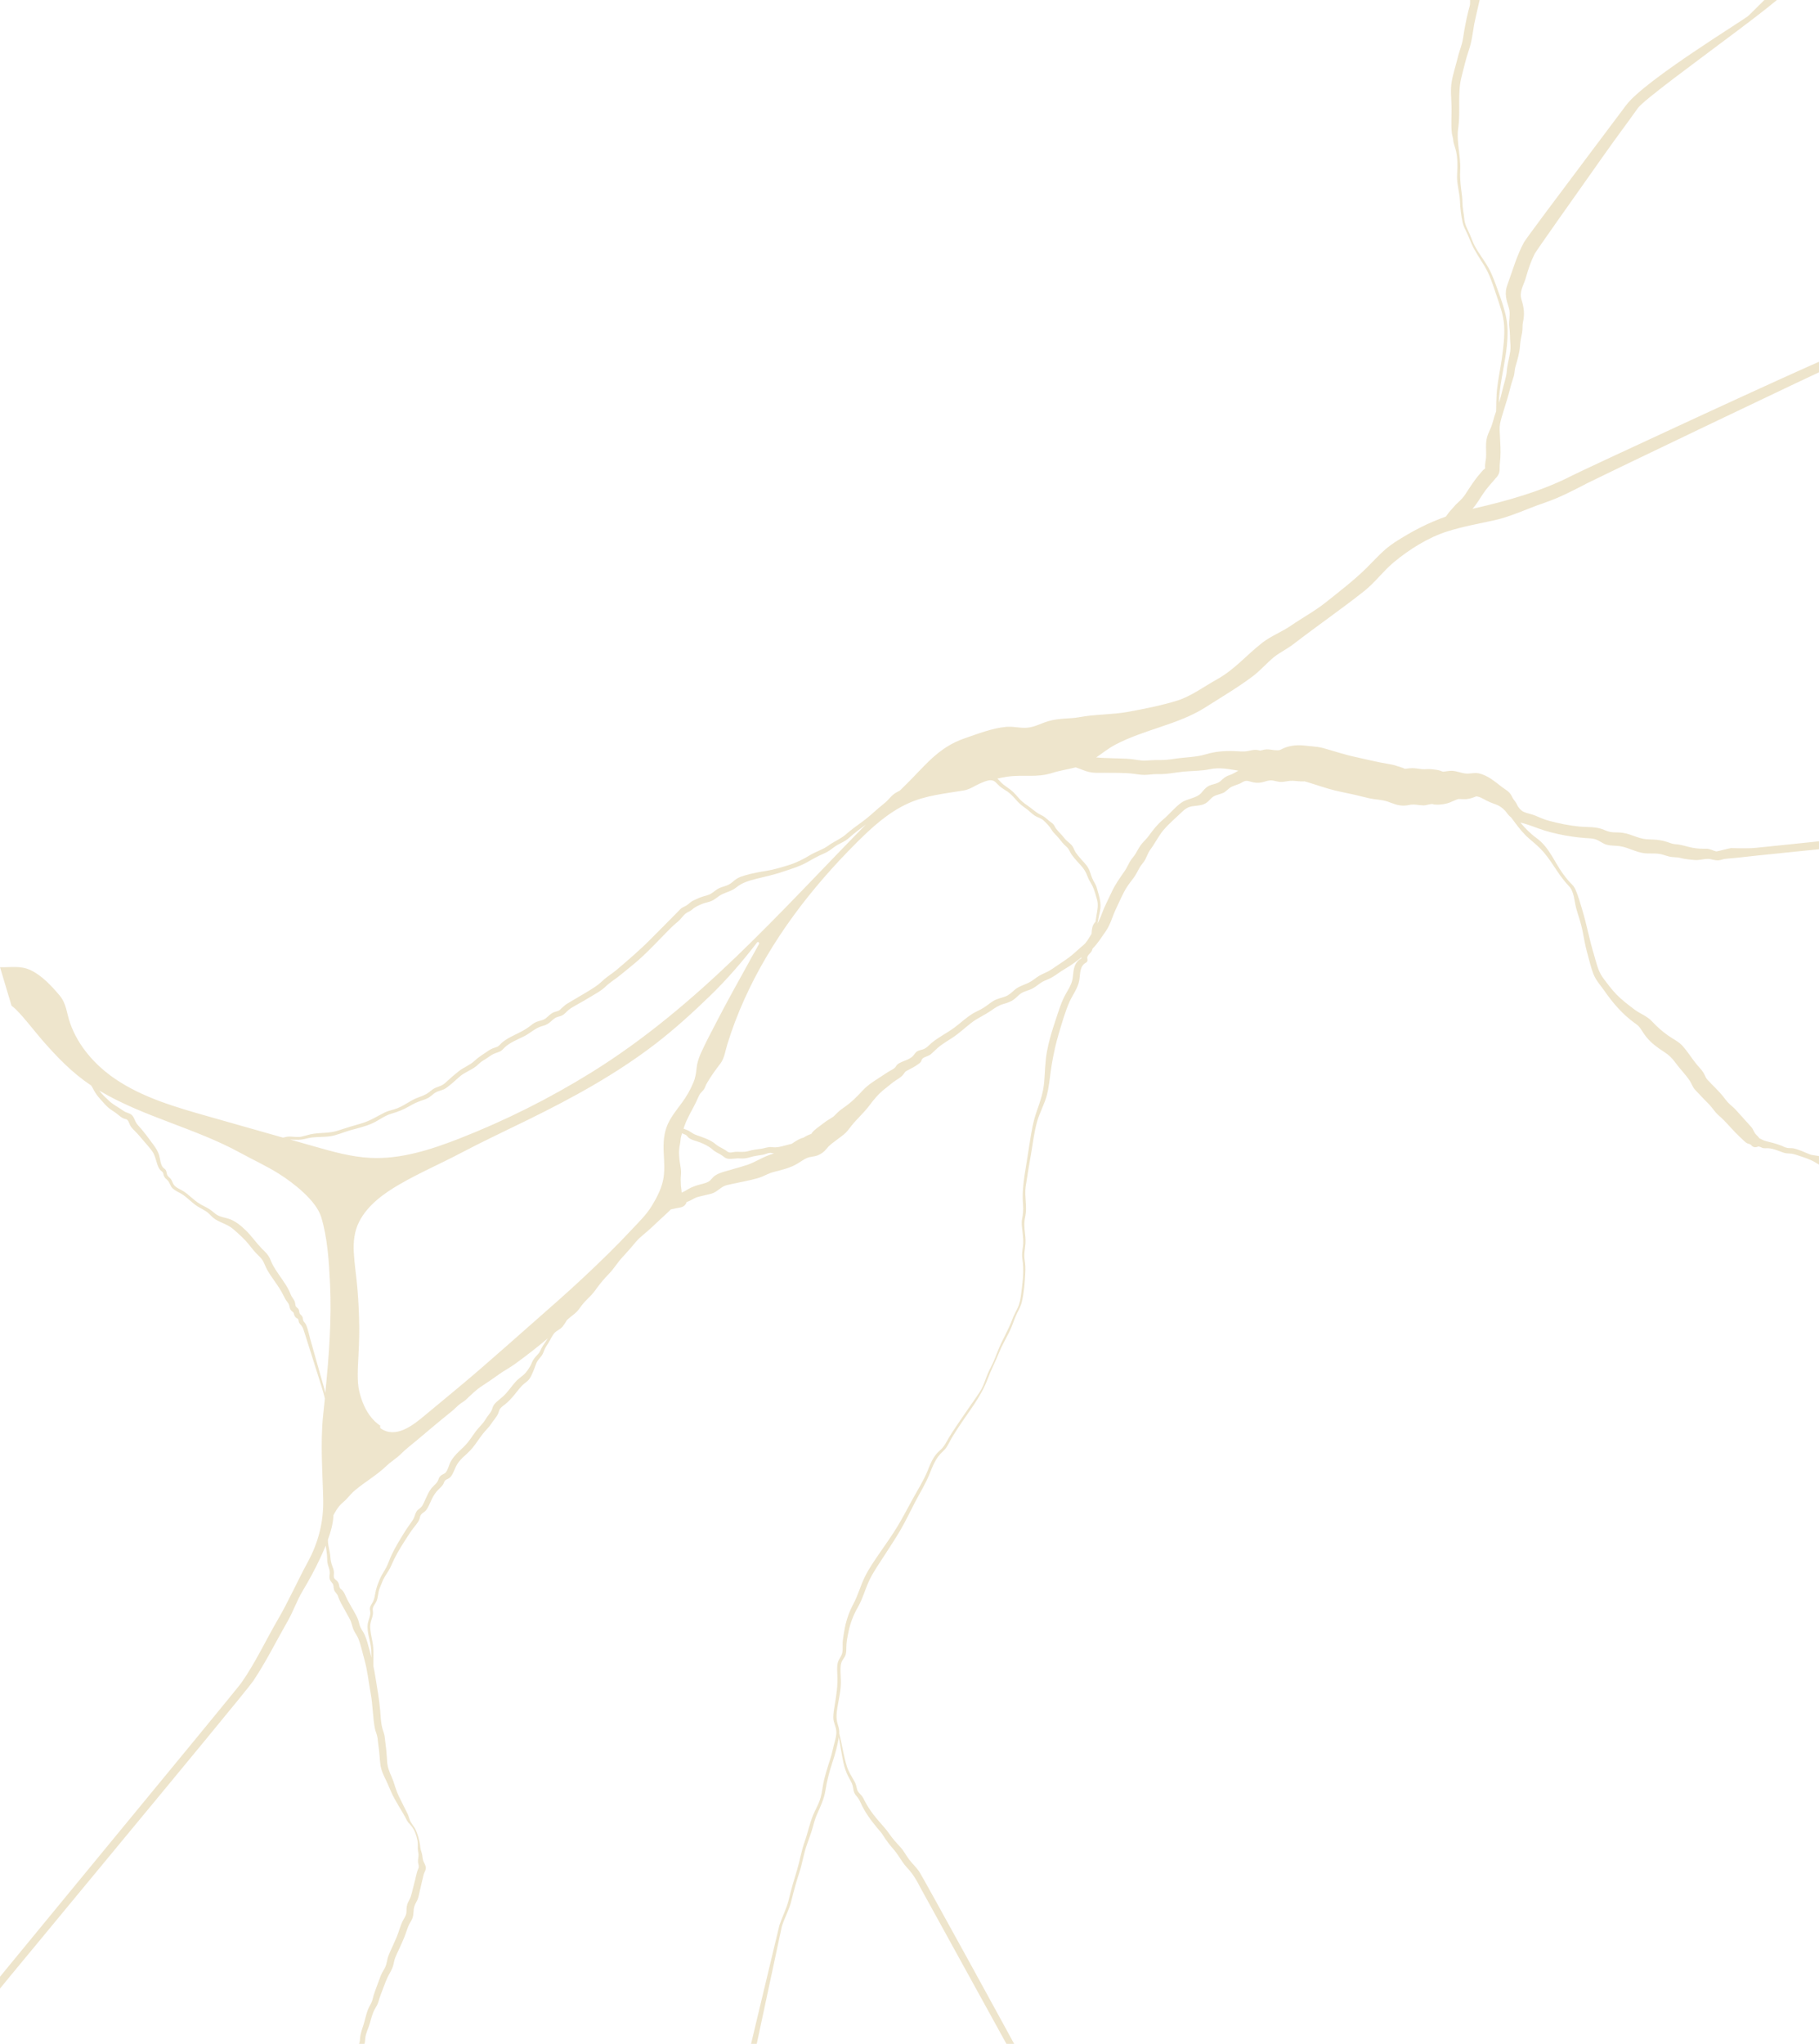 <svg xmlns="http://www.w3.org/2000/svg" xmlns:xlink="http://www.w3.org/1999/xlink" id="svg_tausta" version="1.1" viewBox="0 0 942 1058"><defs><style> .bg0 { fill: none; } .bg1 { clip-path: url(#clippath-1); } .bg2 { clip-path: url(#clippath-2); } .bg3 { opacity: .25; } .bg4 { fill: #bc9634; } .bg5 { clip-path: url(#clippath); } </style><clipPath id="clippath"><rect class="bg0" y="-.09" width="942.14" height="1062.45"></rect></clipPath><clipPath id="clippath-1"><rect class="bg0" y="-.09" width="942.14" height="1062.45"></rect></clipPath><clipPath id="clippath-2"><rect class="bg0" x="-87.24" y="-10.32" width="1103.65" height="1080.71"></rect></clipPath></defs><g class="bg5"><g class="bg1"><g class="bg3"><g class="bg2"><path class="bg4" d="M572.26,400.03c4.76.1,9.67-.11,14.4.46,1.99.24,3.97.63,5.98.62,2.38,0,4.67-.49,7.06-.4,4.56.16,8.85-.88,13.36-1.29,4.62-.42,9.07-.31,13.65-1.27,4.29-.9,8.62-.23,12.89.48.57.09,1.14.2,1.71.31-1.58.83-2.86,1.76-4.63,2.32-2.14.68-3.1,1.69-4.69,3.12-1.69,1.52-4.39,1.46-6.36,2.63-1.53.92-2.51,2.31-3.68,3.6-2.41,2.64-7.23,2.77-10.2,4.9-3.46,2.48-6.16,6.01-9.42,8.73-3.01,2.52-5.13,5.24-7.4,8.4-1.18,1.65-2.72,2.93-3.95,4.53-1.11,1.44-1.89,3.04-2.81,4.6-.91,1.53-2.19,2.77-3.08,4.32-.92,1.62-1.61,3.3-2.7,4.85-2.56,3.66-4.94,6.97-6.81,11.06-1.73,3.8-3.73,7.45-5.13,11.39-.6,1.69-1.33,3.21-2.11,4.7.05-.39.15-.77.22-1.16.02-.06.04-.1.03-.16.33-1.81.75-3.59,1.07-5.17.88-4.35-.55-7.8-1.65-11.98-.51-1.94-1.72-3.29-2.45-5.13-.71-1.79-1.09-3.66-2.08-5.33-1.13-1.91-2.9-3.46-4.28-5.19-.72-.89-1.53-1.77-2.15-2.72-.65-.99-.96-2.16-1.62-3.15-1.08-1.61-2.93-2.52-4.11-4.09-1.34-1.78-2.97-3.21-4.32-4.93-.58-.74-.86-1.63-1.47-2.36-.59-.7-1.44-1.16-2.14-1.73-1.4-1.13-2.39-2.25-4.05-3.01-2.41-1.11-3.73-2.4-5.79-3.94-1.95-1.45-3.9-2.63-5.55-4.45-1.52-1.68-2.89-3.41-4.7-4.81-1.61-1.24-3.36-2.24-4.8-3.69-.65-.66-1.28-1.4-1.97-2.08,1.91-.42,3.74-.76,5.34-.99,8.14-1.15,14.93.69,23.16-1.95,3.89-1.25,8.11-1.81,12.04-2.86.76.27,1.53.54,2.27.82,2.02.79,3.95,1.57,6.12,1.85,2.25.29,4.51.09,6.78.14M565.26,483.4c-.13.21-.25.41-.38.62-1.2,1.94-2.18,3.85-3.98,5.33-1.58,1.31-3.08,2.69-4.61,4.05-3.49,3.13-7.44,5.39-11.26,8.07-1.73,1.21-3.54,2.02-5.46,2.89-1.96.89-3.46,2.22-5.23,3.4-2.89,1.94-6.33,2.35-8.99,4.7-1.54,1.36-2.85,2.69-4.85,3.41-2.14.77-4.29,1.12-6.24,2.36-1.72,1.09-3.28,2.42-5.01,3.5-1.77,1.11-3.72,1.87-5.51,2.95-3.52,2.14-6.46,5.04-9.77,7.45-3.73,2.71-7.9,4.73-11.47,7.68-1.43,1.19-2.64,2.76-4.45,3.35-1.75.57-3.16.6-4.29,2.24-1.03,1.5-1.94,2.2-3.64,3.02-1.75.84-3.97,1.33-5.44,2.66-.45.4-.63.91-1,1.34-.67.78-1.62,1.25-2.54,1.76-1.75.96-3.33,2.1-5,3.18-3.26,2.1-6.64,4.16-9.29,7.02-3.1,3.35-6.01,6.3-9.81,8.9-1.7,1.16-3.19,2.43-4.6,3.92-1.42,1.5-3.27,2.2-4.91,3.42-1.5,1.11-3,2.24-4.49,3.37-.89.68-1.68,1.37-2.4,2.24-.11.14-.28.41-.46.69-.68.25-1.35.51-2.03.82-.73.34-1.39.74-2.03,1.16-.45.11-.88.22-1.25.37-1.76.71-3.27,1.72-4.81,2.79-1.22.34-2.47.61-3.64.93-2.34.65-4.25,1.14-6.64.81-2.01-.27-3.65.59-5.6.85-2.3.31-4.27.51-6.51,1.17-2.23.66-4.04.4-6.29.39-1.05,0-2.05.35-3.08.37-1.24.03-1.66-.55-2.57-1.17-1.67-1.13-3.4-1.67-4.97-3.01-2.96-2.54-6.82-3.64-10.42-4.95-1.94-.71-3.1-2.08-5-2.68-.45-.14-.91-.34-1.36-.54.18-.53.36-1.06.55-1.57,1.45-4.08,3.66-7.61,5.59-11.46.68-1.36,1.25-2.78,1.92-4.15.64-1.31,1.52-1.9,2.38-2.98.68-.87.95-2.13,1.5-3.09,2.13-3.72,4.48-6.96,7.06-10.32,2.16-2.82,2.62-6.64,3.65-10,2.45-7.97,5.43-15.79,8.86-23.4,13.76-30.53,34.54-57.58,58.24-81.2,7.89-7.86,16.3-15.51,26.46-20.15,9.25-4.22,18.91-5.06,28.79-6.72,3.21-.54,5.27-2.14,8.13-3.45,1.58-.73,4.15-1.88,5.91-1.86,2.25.03,3.03,1.67,4.72,3.14,1.19,1.03,2.56,1.77,3.86,2.65,2.11,1.43,3.58,3.26,5.28,5.13,1.27,1.4,2.68,2.5,4.23,3.57,1.7,1.18,3.09,2.78,4.81,3.89,1.5.96,3.23,1.22,4.56,2.49,1.64,1.58,3.05,2.98,4.2,4.93.94,1.6,2.42,2.68,3.56,4.12,1.34,1.7,2.41,3.11,4.04,4.51,1.45,1.24,1.82,2.97,2.95,4.45,1.4,1.82,2.95,3.55,4.51,5.23,1.69,1.82,2.67,3.53,3.52,5.86.66,1.79,1.68,3.16,2.51,4.84,1.01,2.03,1.65,4.64,2.3,6.82.91,3.04.17,5.77-.32,8.81-.15.9-.3,1.87-.43,2.85-1.65,1.51-1.93,3.89-2.07,6.26M398.56,597.82c-4.05,1.38-7.46,3.79-11.52,5.14-4.04,1.33-8.14,2.39-12.21,3.6-1.6.48-3.23,1.08-4.6,2.02-1.29.88-1.99,2.32-3.28,3.06-1.72.99-4.16,1.35-6.05,1.96-2.14.69-3.93,1.48-5.8,2.71-.66.43-1.4.7-2.09,1.02-.03-1.3-.35-2.66-.41-3.95-.08-1.88-.16-3.5.05-5.39.16-1.4-.02-2.87-.27-4.26-.64-3.62-1.12-7.78-.27-11.37.31-1.3.27-2.66.58-3.98.14-.59.33-1.17.51-1.76.17.08.35.16.52.25.44.24,1.25.45,1.6.71.53.38.87,1.04,1.42,1.45,1.72,1.26,4.06,1.61,6,2.41,2.14.88,4.4,1.94,6.11,3.48,1.35,1.22,2.56,1.77,4.15,2.62,1.47.79,2.36,2.06,4.09,2.28,1.98.25,4.05-.34,6.07-.17,1.98.17,3.58-.07,5.47-.67,2.26-.72,4.45-.84,6.75-1.31,1.08-.22,2.14-.81,3.23-.89.74-.05,1.48.19,2.21.3-.76.23-1.53.46-2.28.71M343.69,596.31c.23,5.04.74,10.13-.41,15.1-1.09,4.69-3.45,9.11-5.98,13.18-2.76,4.45-6.6,8.09-10.14,11.9-7.94,8.53-16.29,16.62-24.81,24.6-8.5,7.97-17.28,15.65-26.04,23.34-9.33,8.2-18.61,16.45-28,24.57-9.37,8.1-18.99,15.87-28.49,23.82-5.88,4.92-14.77,11.97-22.54,6.66-.55-.37-.55-1.01-.28-1.45-.61-.41-1.22-.83-1.78-1.31-3.85-3.22-6.34-7.65-7.95-12.31-.94-2.71-1.65-5.51-1.86-8.38-.23-3.15-.17-6.31-.02-9.46.32-6.56.73-13.06.65-19.64-.07-6.63-.39-13.26-.94-19.87-.52-6.3-1.55-12.57-1.89-18.88-.29-5.4.3-10.93,2.8-15.8,4.36-8.51,12.57-14.47,20.7-19.2,10.25-5.96,21.21-10.69,31.71-16.21,11.52-6.06,23.34-11.61,35.03-17.34,23.09-11.32,45.67-23.66,66.07-39.35,9.89-7.61,19.11-16.01,28.06-24.66,8.88-8.59,16.98-17.98,24.48-27.76.45-.59,1.37.12,1.03.74-1.5,2.71-3,5.41-4.49,8.12-5.99,10.82-12.04,21.62-17.71,32.61-2.72,5.28-5.58,10.58-8,16-1.15,2.58-1.94,5.18-2.2,7.99-.22,2.37-.65,4.73-1.57,6.95-1.62,3.94-3.65,7.41-6.18,10.84-2.57,3.48-5.34,6.85-7.12,10.81-2.05,4.59-2.35,9.45-2.13,14.4M282.06,695.27c-.59.83-1.15,1.68-1.61,2.58-.52,1.01-.86,2.04-1.63,2.89-1.36,1.5-2.52,2.57-3.31,4.48-.8,1.94-1.89,3.73-3.26,5.33-1.48,1.72-3.54,2.85-5.07,4.53-1.74,1.92-3.25,4.05-4.95,6.01-1.49,1.73-3.22,2.97-4.92,4.47-.76.67-1.48,1.46-1.93,2.38-.41.86-.55,1.83-1.04,2.65-.61,1.03-1.44,1.95-2.12,2.93-.59.83-1.06,1.74-1.68,2.54-1.33,1.74-2.96,3.24-4.26,5.02-1.34,1.83-2.57,3.73-3.97,5.5-1.4,1.77-3.07,3.22-4.68,4.78-1.58,1.52-3.06,3.18-4.15,5.09-1,1.75-1.35,4.17-2.63,5.73-.54.65-1.53.92-2.21,1.41-.79.57-1.31,1.24-1.57,2.19-.55,1.97-2.7,3.31-3.9,4.95-1.27,1.74-2.12,3.7-2.99,5.66-.43.97-.87,1.96-1.4,2.89-.58,1.02-1.38,1.42-2.24,2.17-1.63,1.4-1.56,3.49-2.66,5.2-1.29,2.01-2.77,3.88-4.04,5.92-2.5,4.01-5,8.02-7.03,12.3-1,2.12-1.7,4.39-2.77,6.47-1.04,2.03-2.42,3.87-3.31,5.98-.81,1.92-1.65,4.05-2.11,6.08-.52,2.3-.57,4.38-1.87,6.43-.47.75-.99,1.55-1.16,2.44-.15.79.11,1.55.17,2.34.14,2-1.05,4.02-1.32,5.99-.61,4.42,1.53,8.91,1.79,13.31.08,1.36.11,2.72.12,4.08-.65-2.64-1.36-5.27-2.11-7.87-.4-1.37-.85-2.74-1.45-4.03-.59-1.28-1.5-2.39-2.09-3.66-.6-1.3-.8-2.76-1.29-4.1-.53-1.47-1.35-2.83-2.1-4.21-1.5-2.75-3.28-5.41-4.46-8.29-.45-1.08-.99-2.13-1.89-2.91-.59-.51-.91-.68-1.16-1.46-.21-.66-.23-1.35-.5-1.99-.41-.96-1.06-1.37-1.8-2.03-1-.89-.55-2.19-.56-3.41-.02-1.25-.48-2.39-.91-3.55-.53-1.45-.83-2.77-.92-4.31-.15-2.81-1.15-5.48-1.27-8.29-.01-.29-.01-.59-.02-.89,1.55-4.26,2.73-8.66,2.88-12.76.31-.54.62-1.05.88-1.5.77-1.35,1.67-2.73,2.76-3.85,1.21-1.23,2.55-2.19,3.68-3.52,1.18-1.39,2.36-2.69,3.76-3.88,5.23-4.41,11.38-7.87,16.29-12.62,2.39-2.3,5.36-4.01,7.73-6.4,2.41-2.44,5.18-4.47,7.81-6.7,6.14-5.19,12.24-10.33,18.5-15.35,1.22-.98,2.24-2.11,3.41-3.12,1.26-1.08,2.76-1.78,3.97-2.94,2.57-2.45,5.16-5.03,8.14-6.92,2.99-1.91,5.92-4,8.81-6.05,2.7-1.91,5.63-3.44,8.33-5.4,5.79-4.2,11.46-8.58,16.91-13.2-.52.84-1.04,1.69-1.63,2.51M154.8,678.12c-.27-.67-.71-1.02-1.23-1.47-.8-.68-.54-1.66-.84-2.62-.44-1.42-1.62-2.47-2.15-3.87-.7-1.87-1.64-3.59-2.71-5.28-2.14-3.42-4.71-6.57-6.62-10.13-.81-1.51-1.28-3.19-2.22-4.62-1-1.52-2.38-2.73-3.64-4.02-2.82-2.91-5.07-6.26-7.98-9.11-2.69-2.63-5.75-5.2-9.42-6.26-1.6-.46-3.27-.75-4.79-1.43-1.82-.81-2.99-2.28-4.63-3.33-1.55-.99-3.27-1.74-4.85-2.67-1.97-1.17-3.67-2.62-5.39-4.12-1.24-1.07-2.46-2.09-3.9-2.9-1.66-.94-3.76-1.71-4.71-3.47-.41-.76-.65-1.6-1.12-2.33-.49-.76-1.31-1.2-1.8-1.93-.57-.85-.43-1.99-.95-2.87-.4-.66-1.1-.91-1.56-1.5-1.24-1.62-1.31-4.34-1.89-6.23-.61-2.01-1.71-3.69-2.94-5.38-2.4-3.29-4.85-6.64-7.59-9.66-.8-.88-1.39-1.65-1.87-2.74-.44-.98-.82-2.01-1.56-2.82-1.15-1.25-2.82-1.22-4.17-2.13-1.7-1.14-3.37-2.23-5.11-3.31-1.84-1.15-3.3-2.66-4.87-4.15-1.09-1.03-2.03-2.11-2.91-3.25,22.89,13.63,49.55,19.39,72.84,32.12,6.67,3.65,13.89,6.95,20.3,11,7.61,4.81,19.24,13.84,21.84,22.43,3.26,10.77,3.99,22.95,4.54,34.12.92,18.99-.55,37.95-2.44,56.84-.17-.77-.33-1.53-.55-2.3-1.25-4.36-2.48-8.72-3.71-13.08-1.22-4.3-2.44-8.61-3.65-12.91-.58-2.06-.97-4.24-1.74-6.23-.25-.64-.53-1.25-.95-1.79-.24-.3-.54-.56-.72-.91-.28-.56-.21-1.16-.37-1.74-.22-.8-.7-1.19-1.26-1.74-.65-.64-.42-1.38-.75-2.2M150.37,589.87c2.99.15,5.28.32,8.2-.48,4.24-1.14,8.27-.62,12.49-1.24,3.32-.48,6.5-1.94,9.7-2.89,3.98-1.17,8.25-2.05,12.04-3.78,3.41-1.55,6.35-3.99,9.99-5.03,3.36-.96,6.2-2.11,9.24-3.86,1.98-1.14,3.95-2.13,6.12-2.85,1.37-.46,2.71-.85,3.95-1.63,1.29-.82,2.34-1.99,3.69-2.72,1.67-.89,3.55-1.01,5.12-2.12,2.46-1.73,4.75-3.83,6.99-5.85,2.62-2.36,6.06-3.38,8.75-5.55,1.14-.92,2.01-1.95,3.29-2.73,1.25-.76,2.43-1.48,3.6-2.35,1.6-1.18,3.02-1.64,4.87-2.28,1.32-.46,1.96-1.34,2.91-2.27,2.54-2.52,6.83-4.2,10-5.77,3.27-1.62,5.85-4.34,9.37-5.3,1.44-.39,2.52-.79,3.72-1.7,1.47-1.11,2.45-2.46,4.29-3.05,1.25-.4,2.19-.51,3.25-1.34,1.32-1.03,2.25-2.3,3.73-3.21,2.99-1.84,6.14-3.45,9.13-5.29,2.99-1.84,6.36-3.52,8.87-5.96,2.31-2.24,5.11-3.82,7.57-5.89,3.12-2.63,6.37-5.07,9.42-7.78,6.06-5.38,11.43-11.37,17.17-17.06,1.11-1.09,2.31-2.04,3.49-3.06,1.33-1.15,2.26-2.69,3.57-3.82,1.06-.93,2.32-1.12,3.37-2.08,1.49-1.35,3.22-2.15,5.08-2.94,1.74-.74,3.64-.93,5.36-1.72,1.38-.63,2.44-1.62,3.68-2.46,2.8-1.92,6.21-2.24,8.88-4.43,3.09-2.53,6.58-3.49,10.41-4.47,4.1-1.05,8.05-1.84,12.1-3.14,3.5-1.12,6.92-2.23,10.34-3.59,3.64-1.45,6.69-3.65,10.23-5.31,1.77-.83,3.56-1.49,5.18-2.59,1.54-1.04,2.91-2.26,4.56-3.14,1.8-.96,3.54-1.7,5.12-3.02,1.59-1.34,3.13-2.73,4.79-3.98,1.46-1.09,2.92-2.19,4.36-3.3-44.99,45.83-86.97,94.2-142.46,128.52-21.63,13.38-44.48,24.81-68.2,34.07-14.68,5.73-30.13,10.7-45.9,9.93-9.82-.48-19.38-3.18-28.83-5.87-4.25-1.21-8.49-2.41-12.74-3.62.06,0,.1,0,.15,0M757.67,108.46c-.45-2.33-.22-4.69-.53-7.03-.59-4.47-1.18-8.54-.94-13.05.4-7.51-2.1-14.9-1.03-22.15,1.31-8.88-.56-18.15,1.82-26.93,1.17-4.33,2.1-8.84,3.59-13.07,1.58-4.45,2.09-9.19,2.88-13.83.24-1.42,4.54-19.98,4.85-21.41h-7.07c-.15.96.26,10.82-.02,11.76-1.28,4.38-2.14,8.74-2.95,13.24-.4,2.24-.62,4.54-1.23,6.73-.66,2.36-1.55,4.61-2.11,7.01-1,4.23-2.44,8.39-3.16,12.67-.75,4.44-.1,8.86-.05,13.34.05,4.4-.32,8.75.13,13.03.13,1.21.61,2.42.7,3.58.13,1.68.59,2.77,1.11,4.45,1.36,4.42,1.11,9.42.91,13.98-.2,4.55,1.34,8.9,1.51,13.41.14,3.65.59,7.55,1.41,11.11.41,1.77,1.25,3.37,2.04,4.99.96,1.98,1.69,4.03,2.6,6.04,1.86,4.11,4.47,7.77,6.79,11.63,2.53,4.22,4.18,9.32,5.73,13.98,1.78,5.32,3.98,11.01,4.3,16.64.32,5.67-.42,11.52-1.21,17.13-.71,5.13-1.85,10.2-2.43,15.35-.28,2.52-.37,5.03-.45,7.57-.04,1.3.01,2.83-.08,4.32-.17.5-.35.99-.51,1.49-.71,2.07-1.17,4.22-1.93,6.26-.67,1.79-1.61,3.49-2.16,5.33-1.05,3.51-.38,7.18-.6,10.77-.11,1.83-.76,3.75-.43,5.59-.07.08-.15.15-.25.29-.91.54-1.69,1.69-2.38,2.45-2.91,3.24-5.14,6.9-7.52,10.52-1.16,1.78-2.5,3.21-4.09,4.61-1.4,1.23-2.43,2.7-3.74,4.03-1.04,1.06-1.72,2.32-2.42,3.12-9.13,3.24-17.32,7.44-26.3,13.21-6.09,3.92-10,8.69-15.13,13.74-6.16,6.06-13.87,11.97-20.68,17.41-5.57,4.45-12.15,8-18.07,12.07-4.76,3.28-10.37,5.38-14.85,8.86-8.12,6.31-14.36,13.92-23.48,18.96-6.69,3.7-13.47,8.82-20.72,11.04-8.28,2.54-16.96,4.26-25.48,5.8-8.48,1.53-17.08,1.18-25.49,2.81-3.93.76-10.19.35-15.76,2.03-4.11,1.23-7.34,3.29-11.74,3.41-3.36.08-6.56-.8-9.97-.5-7.2.65-14.58,3.57-21.37,5.88-14.22,4.83-21,14.79-31.39,24.85-.77.75-1.55,1.51-2.32,2.26-1.01.59-2.1,1.05-3.05,1.78-1.33,1.03-2.38,2.36-3.57,3.54-1.28,1.29-2.77,2.34-4.15,3.52-3.07,2.64-5.95,5.38-9.27,7.72-2.73,1.93-5.35,3.9-7.87,6.09-2.75,2.37-6.22,3.72-9.18,5.87-2.9,2.11-6.42,3.06-9.47,4.92-3.5,2.14-7.14,3.95-11.11,5.17-3.63,1.12-7.63,2.33-11.37,2.93-3.85.61-7.5,1.27-11.24,2.38-1.45.43-2.87.9-4.15,1.69-1.48.91-2.62,2.27-4.17,3.06-1.58.81-3.37,1.1-4.97,1.85-1.51.71-2.65,1.85-4.04,2.72-1.53.97-3.07,1.17-4.76,1.71-1.49.48-2.9,1.2-4.33,1.84-1.58.7-2.31,1.67-3.64,2.56-1.17.78-2.33,1.01-3.37,2.08-5.09,5.23-10.32,10.39-15.48,15.61-5.5,5.58-11.37,10.54-17.31,15.62-2.44,2.09-5.28,3.7-7.59,5.93-2.76,2.67-6.3,4.65-9.62,6.65-2.73,1.65-5.53,3.21-8.25,4.88-1.14.7-2.12,1.48-3.07,2.41-.86.84-1.13,1.29-2.37,1.67-.8.25-1.56.4-2.31.79-1.28.66-2.21,1.67-3.28,2.6-1.54,1.33-3.09,1.39-4.94,2.05-1.12.4-2.05,1.04-2.97,1.78-1.89,1.52-3.67,2.59-5.82,3.69-3,1.54-6.68,3.09-9.25,5.31-1.16,1.01-1.63,1.97-3.18,2.45-1.53.47-2.78.96-4.1,1.9-2.34,1.66-4.88,3.09-6.94,5.07-2.41,2.3-5.69,3.4-8.3,5.48-2.42,1.92-4.77,4.03-7.06,6.1-1.53,1.38-2.93,1.6-4.73,2.36-1.35.57-2.41,1.45-3.53,2.35-2.01,1.61-4.21,2.13-6.54,3.1-1.79.75-3.45,1.74-5.1,2.74-2.02,1.21-4.01,2.31-6.28,2.99-1.74.52-3.49.89-5.12,1.71-4.01,2.02-7.51,4.3-11.88,5.58-4.06,1.18-8.12,2.36-12.13,3.71-4.31,1.45-8.4,1.05-12.82,1.69-2.06.3-3.98.98-6,1.44-2.07.48-3.89.07-5.97,0-1.41-.05-2.52.23-3.77.56-12.96-3.68-25.92-7.36-38.89-11.04-16.73-4.75-33.78-9.65-48.11-19.41-10.31-7.03-19.16-17.02-23.28-28.85-1.87-5.36-1.82-10.03-5.53-14.42-4.04-4.79-9.09-10.22-14.85-12.94-5.43-2.57-10.38-1.36-15.91-1.57l5.96,19.94c.76.57,1.53,1.2,2.32,1.98,4.81,4.83,8.92,10.43,13.38,15.58,7.9,9.12,15.78,17.23,25.59,23.78.54.83.98,1.72,1.45,2.59.96,1.75,2.17,3.26,3.51,4.74,1.31,1.45,2.55,2.99,4.06,4.24,1.34,1.11,2.86,1.94,4.24,2.99,1.31,1,2.29,2.1,3.92,2.61.66.2,1.24.23,1.69.79.58.72.83,1.71,1.23,2.52.79,1.57,2.12,2.65,3.32,3.9,1.56,1.62,2.95,3.41,4.44,5.1,1.32,1.5,2.67,3.02,3.81,4.67,1.27,1.85,1.68,3.96,2.36,6.05.47,1.45,1,3.04,2.25,4,.56.44.77.54,1,1.28.15.48.22.96.42,1.43.37.85.98,1.31,1.64,1.92,1.31,1.2,1.49,3.1,2.77,4.34,1.22,1.16,2.83,1.87,4.28,2.69,3.24,1.84,5.65,4.83,8.83,6.79,1.76,1.09,3.79,1.93,5.35,3.3,1.31,1.15,2.3,2.48,3.84,3.39,3.01,1.8,6.39,2.62,9.08,4.93,3.06,2.64,6.02,5.3,8.52,8.47,1.14,1.44,2.26,2.89,3.54,4.21,1.13,1.16,2.41,2.21,3.25,3.62.89,1.48,1.41,3.18,2.25,4.7,1.07,1.92,2.34,3.74,3.6,5.55,1.05,1.5,2.09,3,3.06,4.55,1.06,1.7,1.87,3.41,2.8,5.15.65,1.22,1.74,2.03,2.04,3.41.19.88.31,1.67.89,2.4.58.72,1.3.81,1.5,1.76.18.88.51,1.58,1.23,2.15.24.19.67.32.87.55.34.39.31,1.22.5,1.71.3.73.85,1.2,1.33,1.79.79.97,1.12,2.26,1.5,3.43,1.47,4.6,2.92,9.2,4.38,13.81,1.48,4.66,2.98,9.33,4.43,14.01.67,2.16,1.35,4.3,1.79,6.52-.29,2.84-.59,5.67-.88,8.5-1.55,14.74-.23,30.31.03,43.98.21,11.29-2.49,22.01-8.01,32.14-5.3,9.73-9.88,20.13-15.38,29.57-6.3,10.8-11.74,22.52-18.92,32.8-3.4,4.87-141.15,171.21-144.35,176.08v6c4.71-6.82,145.66-175.85,150.35-182.83,6.58-9.79,12.03-20.82,17.88-31.03,2.97-5.17,4.77-10.68,7.87-15.84,3.21-5.33,6.35-11.15,8.99-16.79.96-2.04,1.94-4.25,2.87-6.53.26,2.14.73,4.24.72,6.42,0,1.21.1,2.36.42,3.53.39,1.43,1.04,2.82.95,4.33-.06,1.01-.28,2-.04,3,.24.96.85,1.51,1.42,2.26.75.97.5,2.36.91,3.49.43,1.18,1.52,1.86,1.92,3.04,1,2.95,2.57,5.46,4.08,8.18.74,1.33,1.48,2.65,2.18,4,.73,1.41,1,2.94,1.51,4.43.43,1.28,1.09,2.4,1.8,3.53.81,1.3,1.34,2.66,1.8,4.12.88,2.81,1.52,5.69,2.32,8.52,1.65,5.81,2.21,11.85,3.31,17.77,1.11,5.95,1.02,12.04,2.15,17.98.27,1.39.86,2.68,1.19,4.05.36,1.46.39,3.02.61,4.51.45,3.02.67,6.04.92,9.08.23,2.73,1.04,5.15,2.26,7.59,1.3,2.57,2.36,5.18,3.52,7.81,2.23,5.04,5.53,9.53,8,14.42.51,1,1.23,1.79,1.98,2.61,1.15,1.27,1.95,2.69,2.55,4.29.46,1.23.78,2.49,1.03,3.77.27,1.37.14,2.6.15,3.97,0,1.21.42,2.37.4,3.57-.02,1.2-.36,2.35-.26,3.55.1,1.19.72,2.17.2,3.29-.59,1.3-.92,2.45-1.21,3.84-.61,2.86-1.46,5.66-2.11,8.51-.3,1.31-.61,2.43-1.24,3.63-.61,1.16-1.21,2.33-1.44,3.63-.2,1.12-.1,2.26-.23,3.39-.16,1.44-1,2.57-1.68,3.81-1.4,2.57-2.05,5.53-3.15,8.24-1.09,2.69-2.38,5.3-3.54,7.97-.53,1.2-1.06,2.41-1.38,3.69-.33,1.28-.5,2.61-.97,3.85-.44,1.17-1.16,2.22-1.76,3.31-.68,1.23-1.14,2.52-1.6,3.84-.96,2.74-2.12,5.44-2.94,8.22-.37,1.28-.59,2.64-1.21,3.83-.63,1.2-1.29,2.32-1.77,3.59-.97,2.56-1.42,5.24-2.27,7.83-.8,2.43-1.61,4.61-1.75,7.19-.06,1.11-.21,2.15-.79,3.13-.54.91-1.05,1.62-.97,2.74.02.36.03.68.02,1l2.57-.75c-.03-.32-.04-.62.08-.91.36-.9,1.06-1.61,1.37-2.58.33-1.03.36-2.09.47-3.15.25-2.62,1.56-4.92,2.28-7.42.76-2.67,1.4-5.5,2.82-7.91.64-1.09,1.25-2.07,1.63-3.28.44-1.37.79-2.75,1.33-4.09,1.1-2.73,2.05-5.55,3.23-8.25,1.04-2.39,2.59-4.36,3.23-6.94.3-1.19.49-2.43.92-3.59.54-1.46,1.26-2.87,1.91-4.28,1.21-2.61,2.41-5.22,3.4-7.92.51-1.39.96-2.8,1.5-4.17.51-1.27,1.31-2.37,1.91-3.6,1.17-2.38.46-4.98,1.45-7.34.47-1.12,1.15-2.12,1.58-3.26.51-1.35.71-2.82,1.05-4.22.7-2.83,1.27-5.72,2.02-8.53.28-1.04,1-1.91,1.08-3.02.11-1.33-.6-2.3-1.12-3.46-.49-1.1-.57-2.28-.74-3.46-.2-1.3-.82-2.47-.95-3.78-.24-2.53-.77-4.77-1.6-7.2-.39-1.15-.86-2.29-1.51-3.32-.73-1.15-1.61-2.17-2.18-3.41-.55-1.2-.79-2.52-1.36-3.73-.53-1.13-1.16-2.22-1.7-3.35-1.23-2.61-2.67-5.12-3.74-7.8-1.05-2.63-1.63-5.33-2.82-7.92-1.22-2.68-2.18-5.17-2.33-8.13-.15-2.95-.39-5.85-.8-8.78-.2-1.38-.27-2.77-.49-4.15-.24-1.49-.86-2.85-1.23-4.3-.74-2.91-.81-6.05-1.07-9.04-.51-5.99-1.63-11.88-2.56-17.82-.27-1.7-.59-3.4-.95-5.09,0-.79-.02-1.58,0-2.37.02-2.28.11-4.59-.04-6.87-.15-2.2-.65-4.36-1.06-6.53-.45-2.42-.85-4.83-.2-7.24.46-1.7,1.27-3.41,1.05-5.2-.14-1.18-.18-1.91.44-2.99.49-.86,1.11-1.63,1.48-2.56.84-2.15.71-4.52,1.62-6.65.87-2.04,1.52-4.11,2.69-6.01,1.17-1.9,2.44-3.68,3.31-5.74,1.84-4.36,4.22-8.43,6.78-12.4,1.24-1.93,2.48-3.88,3.8-5.77,1.28-1.84,3.1-3.56,3.93-5.66.33-.84.35-1.8.93-2.52.71-.87,1.85-1.25,2.55-2.17,1.22-1.6,1.95-3.6,2.8-5.41.96-2.04,2.05-3.82,3.68-5.39.73-.71,1.48-1.4,2.11-2.2.58-.73.72-1.87,1.33-2.45.58-.55,1.51-.76,2.16-1.25.79-.61,1.29-1.43,1.74-2.3.99-1.95,1.62-4.03,2.95-5.8,1.32-1.76,3.01-3.22,4.63-4.7,1.66-1.52,3.06-3.23,4.38-5.05,1.29-1.77,2.49-3.6,3.86-5.31,1.31-1.63,2.86-3,4-4.76,1.2-1.86,2.96-3.63,3.78-5.68.32-.81.46-1.7,1.02-2.39.65-.82,1.55-1.43,2.37-2.06,1.9-1.48,3.42-3.19,4.95-5.03,1.62-1.94,3.07-4.11,5.05-5.73.82-.67,1.72-1.28,2.4-2.1.72-.87,1.21-1.89,1.68-2.9.83-1.78,1.45-3.57,2.13-5.4.71-1.93,2.28-3.05,3.25-4.79.5-.89.75-1.88,1.2-2.79.48-.97,1.07-1.88,1.67-2.78,1.12-1.7,1.91-3.76,3.21-5.32,1.25-1.5,3.2-1.99,4.42-3.57.8-1.04,1.51-2.13,2.17-3.25,1.27-1.21,2.62-2.24,4-3.34,1.53-1.2,2.51-2.7,3.64-4.25,1.99-2.73,4.75-4.69,6.74-7.48,2.29-3.21,4.61-6.11,7.39-8.92,2.51-2.55,4.23-5.56,6.63-8.19,2.44-2.67,4.89-5.38,7.18-8.18,2.22-2.71,5.3-4.76,7.83-7.19,2.88-2.78,5.87-5.43,8.79-8.18.55-.52,1.09-1.05,1.61-1.6.98-.24,1.97-.45,2.99-.63,1.51-.26,3.23-.4,4.33-1.62.29-.32.82-1.07.82-1.52,0-.02,0-.02,0-.04.24-.06.47-.14.64-.2,1.77-.62,3.16-1.81,5-2.35,2.35-.68,4.77-1.1,7.13-1.74,3.33-.91,4.86-3.68,8.15-4.47,4.11-.99,8.29-1.7,12.41-2.67,1.99-.47,3.99-.95,5.88-1.74,2.03-.86,3.77-1.84,5.92-2.38,4.45-1.14,8.56-2.04,12.52-4.46,1.51-.92,3.1-2.12,4.75-2.79,1.71-.7,3.67-.66,5.41-1.32,1.9-.72,3.46-1.86,4.7-3.45,1.19-1.53,2.32-2.37,3.87-3.55,1.66-1.27,3.37-2.49,5-3.79,1.7-1.36,2.74-2.95,4.08-4.63,2.85-3.58,6.36-6.61,9.1-10.26,2.41-3.2,4.74-6.12,7.94-8.6,1.55-1.21,3.04-2.51,4.6-3.69,1.67-1.26,3.76-2.21,5.1-3.86,1.19-1.46.54-1.3,2.31-2.23,1.8-.95,3.58-1.82,5.23-3.01.54-.39,1.15-.8,1.56-1.33.37-.47.44-1.21.81-1.62.9-1.02,3.15-1.31,4.35-2.32,1.69-1.42,3.14-3.05,4.92-4.39,1.98-1.48,4.11-2.75,6.17-4.1,3.52-2.3,6.53-5.14,9.82-7.72,3.25-2.54,7.06-4.1,10.43-6.46,2.01-1.4,3.81-2.66,6.19-3.34,2.1-.6,4-1.2,5.75-2.54,1.21-.92,2.2-2.15,3.47-2.99,1.67-1.09,3.73-1.43,5.52-2.3,1.64-.8,2.97-1.93,4.46-2.98,1.62-1.15,3.49-1.72,5.26-2.59,1.95-.95,3.62-2.33,5.43-3.5,2.02-1.31,4.11-2.47,6.09-3.85,1.57-1.09,3.08-2.25,4.58-3.44-.02.17-.07.34-.07.52-2.51,1.36-3.66,3.62-4.08,6.6-.23,1.63-.28,3.29-.68,4.89-.6,2.45-1.97,4.57-3.21,6.73-2.5,4.36-3.89,9.3-5.49,14.05-1.76,5.21-3.35,10.48-4.36,15.88-.98,5.23-1,10.57-1.45,15.85-.46,5.47-2.03,10.02-3.85,15.15-1.86,5.25-2.75,10.6-3.61,16.07-.9,5.68-1.83,11.35-2.69,17.03-.8,5.26-1.24,9.96-.8,15.27.22,2.66,0,4.97-.51,7.56-.42,2.12,0,4.23.22,6.35.29,2.68.6,5.27.21,7.95-.31,2.13-.6,4.05-.27,6.21.93,5.98.19,11.89-.6,17.87-.35,2.62-.7,5.05-1.82,7.48-.91,1.96-2.01,3.82-2.76,5.86-1.9,5.22-4.72,9.83-6.89,14.91-.93,2.17-1.72,4.4-2.64,6.58-1,2.38-2.34,4.59-3.32,6.97-.83,2.01-1.48,4.08-2.35,6.08-.99,2.28-2.4,4.25-3.81,6.29-3.19,4.6-6.41,9.18-9.53,13.83-1.44,2.16-2.92,4.31-4.24,6.54-1.48,2.51-2.5,4.83-4.79,6.77-3.3,2.81-4.75,6.61-6.33,10.52-1.96,4.87-4.8,9.35-7.35,13.93-2.76,4.95-5.32,10.02-8.25,14.86-2.73,4.51-5.81,8.8-8.79,13.15-2.9,4.24-5.96,8.51-8.2,13.15-2.18,4.5-3.44,9.31-5.81,13.76-2.14,4.01-3.56,7.99-4.46,12.44-.43,2.14-.73,4.3-1.02,6.46-.29,2.17.17,4.49-.34,6.6-.45,1.84-1.9,3.24-2.32,5.11-.46,2.04-.28,4.27-.18,6.34.26,5.27-.49,10.17-1.36,15.35-.36,2.11-.71,4.27-.75,6.42-.04,2.5,1.3,4.56,1.55,6.99.24,2.45-.65,5.03-1.25,7.38-.59,2.34-1.06,4.69-1.79,6.99-1.57,4.94-3.21,9.61-4,14.75-.37,2.39-.78,4.78-1.59,7.07-.89,2.51-2.27,4.81-3.3,7.27-1.88,4.51-2.85,9.48-4.5,14.1-1.71,4.82-2.47,9.83-3.95,14.7-1.53,5.01-3.01,9.93-4.2,15.03-1.11,4.76-3.48,9.02-4.94,13.66-.16.5-18.78,78.67-18.93,79.17l4.04-3c.07-.23,16.15-75.61,16.22-75.85,1.42-4.48,3.79-8.59,4.91-13.17,1.21-4.96,2.51-9.79,4.12-14.63,1.6-4.81,2.27-9.85,3.98-14.63.84-2.35,1.72-4.69,2.47-7.07.88-2.76,1.42-5.6,2.6-8.26,1.9-4.26,3.75-8.01,4.5-12.67.81-5,1.98-9.58,3.58-14.38,1.39-4.18,2.64-8.7,3.33-13.09.89,4.3,1.41,8.67,2.36,12.96.59,2.66,1.39,5.17,2.67,7.59.56,1.06,1.16,2.09,1.69,3.17.65,1.34.66,2.64.99,4.06.23,1,.77,1.84,1.43,2.62.87,1.01,1.45,1.88,1.99,3.11,1.1,2.52,2.48,4.92,4.03,7.2,1.59,2.34,3.36,4.55,5.16,6.73.86,1.05,1.85,2.02,2.53,3.2.79,1.34,1.7,2.55,2.61,3.8,1.62,2.22,3.61,4.19,5.13,6.46,1.57,2.36,2.95,4.69,4.92,6.76,1.84,1.94,3.38,4.15,4.73,6.44.65,1.1,1.26,2.22,1.81,3.36.01.02,47.52,86.25,47.53,86.27l6.06,4c-1.06-2.46-52.48-96.08-54.02-98.27-1.56-2.22-3.56-4.03-5.19-6.18-1.62-2.15-2.79-4.56-4.64-6.54-1.98-2.12-3.98-4.34-5.63-6.73-1.58-2.29-3.41-4.28-5.24-6.38-1.95-2.24-3.8-4.56-5.4-7.05-.7-1.08-1.34-2.19-1.94-3.33-.6-1.12-1.08-2.29-1.94-3.25-.95-1.05-1.88-1.76-2.21-3.22-.33-1.44-.58-2.64-1.32-3.94-1.47-2.59-3.07-5.01-3.96-7.89-1.73-5.53-2.46-11.29-3.91-16.88.08-1.44-.13-2.76-.62-4.21-1.04-3.09-.9-5.75-.4-8.95.72-4.57,1.91-9.11,1.86-13.76-.02-2.23-.25-4.45-.19-6.68.04-1.35.13-2.65.75-3.87.45-.89,1.13-1.65,1.57-2.56.74-1.54.66-3.12.68-4.79.04-2.63.6-5.25,1.13-7.83.93-4.54,2.54-8.73,4.86-12.76,2.53-4.41,3.72-9.2,5.85-13.75,2.11-4.52,5.07-8.62,7.75-12.82,2.84-4.45,5.81-8.81,8.45-13.37,2.75-4.73,5.09-9.69,7.62-14.54,2.41-4.61,5.22-9.14,7.21-13.94,1.94-4.67,3.29-8.78,7.17-12.24,1.54-1.37,2.44-3,3.38-4.81,1.28-2.48,2.81-4.81,4.33-7.16,5.38-8.31,11.95-16.09,15.41-25.41,1.78-4.79,4.2-9.34,6.11-14.1,1.84-4.58,4.6-8.68,6.43-13.26.96-2.37,1.69-4.76,2.87-7.05.92-1.8,1.85-3.58,2.33-5.56,1.17-4.88,1.54-10.26,1.79-15.27.12-2.25.03-4.32-.34-6.52-.49-2.93.19-5.44.42-8.34.19-2.41-.2-4.89-.44-7.29-.26-2.56-.14-4.59.38-7.08,1.03-4.99-.56-10.2.18-15.27.83-5.69,1.84-11.37,2.81-17.04.94-5.51,1.59-11.16,3.11-16.56,1.37-4.87,4.01-9.29,5.19-14.21,1.23-5.11,1.53-10.47,2.44-15.64.94-5.4,2.08-10.7,3.67-15.95,1.6-5.31,3.16-10.91,5.39-16,1.69-3.84,4.41-7.09,5.15-11.32.59-3.34.04-7.32,3.53-9.17.6-.32.86-1.13.67-1.76-.56-1.83,1.33-2.64,2.14-4.08.23-.42.38-.86.49-1.32,2.62-2.6,4.79-6.07,6.89-9.08,2.51-3.58,3.42-7.76,5.32-11.64,1.79-3.68,3.36-7.63,5.54-11.09,1.13-1.8,2.52-3.44,3.76-5.16,1.13-1.59,1.89-3.28,2.84-4.95.86-1.52,2.17-2.72,2.99-4.29.93-1.78,1.53-3.7,2.76-5.32,2.41-3.18,4.14-6.93,6.71-9.95,2.66-3.13,5.93-5.91,8.91-8.75,1.88-1.79,3.32-3.11,5.94-3.52,1.94-.3,4.03-.32,5.88-1.03,1.49-.57,2.55-1.57,3.59-2.74,1.81-2.02,3.82-2.08,6.23-3.01,1.96-.76,2.97-2.5,4.72-3.33,1.81-.86,3.64-1.16,5.4-2.25,1.83-1.12,2.68-.89,4.62-.33,1.87.54,3.57.73,5.51.33,2.03-.42,3.77-1.34,5.88-.95,1.63.3,3.08.81,4.77.69,1.94-.14,3.64-.69,5.62-.58,1.84.1,3.67.42,5.51.32.11,0,.22-.04.33-.05.6.16,1.19.31,1.78.49,4.61,1.4,9.16,3.05,13.84,4.2,4.73,1.16,9.54,1.97,14.25,3.21,2.4.63,4.71,1.17,7.18,1.46,1.1.13,2.21.25,3.31.45.48.09.95.18,1.42.3.33.08,1.32.39,1.34.38,2.88,1.03,5.18,2.13,8.4,2.1,1.14-.01,2.33-.24,3.41-.44.01,0,.3-.04.57-.09.37,0,1.18-.03,1.35-.02.57.04.63.04.16-.01-.71-.09-.41-.05.91.1,1.31.14,2.63.33,3.94.34,1.27,0,4.36-1.11,5.24-.64-.03-.01-.8.05-.87.05-1.4,0,2.34.21,2.02.19,1.32.08,2.6-.05,3.89-.26,1.23-.19,2.26-.46,3.4-.92-.29.12,1.38-.61,1.9-.83.57-.23,1.84-.75,1.46-.59,2.27-.95.73-.23.43-.17.3-.06.5-.1.65-.14,1.18.03,2.37.15,3.55.09,1.39-.08,2.73-.39,4.02-.89.14-.05,1.6-.56,1.22-.54,1.8-.1,4.11,1.43,5.63,2.2,1.77.89,3.58,1.52,5.43,2.22,1.23.46,2.91,1.7,3.99,2.84,1.15,1.22,1.72,2.53,3.2,3.55.75,1.03,1.52,2.04,2.27,3.05,2.16,2.87,4.42,5.67,7.17,8.03,2.66,2.28,5.27,4.4,7.56,7.09,2.6,3.07,4.75,6.42,6.98,9.77,1.84,2.77,3.78,5.33,6.05,7.73,2.76,2.93,2.71,7.65,3.73,11.4,1.04,3.79,2.43,7.51,3.21,11.36.8,3.91,1.37,7.74,2.46,11.59,1.04,3.67,1.85,7.52,3.24,11.08,1.32,3.38,3.85,6.06,5.9,9.01,4.17,6.02,9.28,11.91,15.26,16.23,1.26.91,2.26,1.59,3.13,2.88,1.06,1.56,2.02,3.13,3.22,4.61,2.47,3.07,5.7,5.42,9.01,7.55,2.66,1.72,4.07,3.08,5.96,5.66,2.32,3.18,5.24,6.06,7.41,9.32,1.07,1.61,1.5,3.36,2.88,4.82,1.23,1.3,2.48,2.55,3.68,3.87,1.55,1.7,3.28,3.18,4.71,4.99,1.22,1.53,2.33,3.1,3.83,4.38,3.17,2.72,5.73,5.86,8.63,8.87,1.29,1.33,2.67,2.59,4.01,3.86.6.57,1.2,1.15,1.93,1.57.5.29,1.75.44,2.07.87.91,1.27,2.29,1.48,3.67.84.49-.23,1.96.68,2.53.8.86.18,1.69.03,2.56.07,2.79.14,5.36,1.34,7.93,2.25,1.12.39,2.05.46,3.22.49,1.53.04,2.81.44,4.27.94,3.21,1.08,6.5,2.01,9.38,3.83.59.38,1.21.71,1.83,1.04l1.86-3.91c-1.29-.7-5.49-.92-6.84-1.46-2.7-1.08-5.67-2.57-8.52-3.12-1.01-.19-2.02-.04-3.03-.21-1.37-.23-2.57-1-3.88-1.46-2.43-.86-4.8-1.46-7.27-2.06-1.31-.32-2.29-.99-3.4-1.49-.45-.75-1.07-1.23-1.82-2.03-.96-1.03-1.34-2.64-2.37-3.8-2.58-2.93-5.26-5.8-7.86-8.72-1.03-1.16-2.14-2.04-3.29-3.07-1.44-1.28-2.46-2.87-3.68-4.35-2.42-2.94-5.32-5.55-7.9-8.36-1.01-1.1-1.3-2.52-2.13-3.78-1.02-1.55-2.43-2.9-3.59-4.34-2.39-2.96-4.41-6.25-6.91-9.12-2.07-2.38-5-3.71-7.56-5.5-3.15-2.2-5.93-4.69-8.54-7.49-2.57-2.76-6.02-3.81-9.01-6.07-3.21-2.43-6.52-4.91-9.33-7.8-2.52-2.61-4.9-5.8-7.05-8.72-2.59-3.51-3.45-8.14-4.7-12.24-2.36-7.74-3.74-15.66-6.13-23.41-1.02-3.29-1.94-6.76-3.35-9.92-.56-1.25-1.19-2.06-2.16-3.01-1.55-1.53-2.85-3.17-4.15-4.93-4.69-6.37-7.2-13.89-13.85-18.71-3.27-2.38-5.83-5.05-8.38-8.03,4.33.95,8.19,2.75,12.41,4.07,4.55,1.42,9.34,2.41,14.05,3.13,2.39.37,4.81.64,7.22.8,2.02.14,4.05.12,5.94.93,1.71.73,3.08,1.92,4.9,2.47,2.2.65,4.53.47,6.79.78,4.54.62,8.52,3.23,13.15,3.71,2.19.22,4.38,0,6.57.18,2.13.17,3.93.97,5.95,1.49,1.97.5,3.95.24,5.92.75,2.33.6,4.8.84,7.19,1.06,2.42.23,4.46-.52,6.79-.58,2.08-.06,3.87,1.02,6.04.71,1.21-.17,2.34-.69,3.56-.77.06,0,3.38-.28,5.81-.53,3.04-.31,5.74-.66,10.88-1.19,4.23-.43,8.86-.91,13.39-1.37,3.71-.38,7.35-.75,10.63-1.09,7.72-.79,13.47-1.36,13.58-1.35l8.08-5c-.63.04-11.06,1.15-23.54,2.46-2.91.3-5.92.62-8.95.93-4.84.5-9.72,1-14.22,1.46-4.75.48-11.15.15-12.86.15-1.01,0-7.37,1.79-7.7,1.73-1.89-.33-3.34-1.45-5.34-1.42-2.46.04-4.49,0-6.95-.45-2.41-.45-4.75-1.27-7.14-1.66-1.44-.24-2.73-.15-4.11-.67-2.54-.96-4.9-1.59-7.62-1.85-2.31-.22-4.66-.05-6.93-.52-2.36-.49-4.6-1.43-6.88-2.19-2.25-.75-4.45-1.11-6.83-1.09-2.61.02-4.11-.27-6.46-1.32-4.04-1.79-8.44-1.29-12.76-1.71-5.35-.52-10.71-1.63-15.9-3.02-2.44-.65-4.69-1.68-7-2.66-1.89-.8-4.12-1.1-5.92-1.91-1.4-.63-2.85-2.28-3.42-3.64-.44-1.07-1.05-1.75-1.73-2.66-.59-.79-.91-1.63-1.41-2.48-1.11-1.88-2.91-2.71-4.57-3.98-1.91-1.46-3.77-2.98-5.77-4.32-1.87-1.25-3.94-2.28-6.14-2.81-2.42-.59-4.62.25-6.92.04-2.51-.22-4.73-1.34-7.32-1.41-1.47-.04-2.77.32-4.23.45.02-.02-.29-.02-.29-.03h-.04s-.09-.02-.14-.03c.03.01.06.02.08.04-.03,0-.04,0-.07,0-.46-.18-.92-.35-1.39-.53-.54-.17-1.14-.31-1.7-.4-1.55-.26-3.17-.4-4.74-.38-.61.01-1.21.07-1.82.07-.13,0-.85-.04-1.19-.05-.22-.03-.44-.05-.46-.06-1.41-.18-2.88-.43-4.3-.46-.52,0-1.02.03-1.54.07-.42.03-1.63.18-2.4.29-1.2-.62-3.97-1.41-4.29-1.52-1.38-.48-2.8-.78-4.23-1-5.72-.9-11.24-2.37-16.9-3.57-5.81-1.23-11.27-3.09-16.97-4.67-1.9-.53-3.83-.72-5.8-.91-.51-.05-1.01-.08-1.52-.13-.11-.02-.48-.06-.75-.09-3.75-.49-7.41-.5-11.05.7-1.31.43-2.97,1.41-3.62,1.54-.4.08-1.21.04-2.09-.01-1.43-.09-2.85-.45-4.29-.42-1.21.03-2.3.35-3.41.65-.73-.19-1.54-.39-2.17-.41-1.41-.04-2.77.31-4.13.6-2.31.49-4.72.14-7.08.06-5.1-.18-9.93.17-14.83,1.65-5.17,1.56-10.66,1.49-15.98,2.29-2.6.39-5.18.76-7.82.68-2.59-.08-5.02.2-7.6.28-2.55.08-5.1-.56-7.63-.81-2.85-.28-5.7-.25-8.55-.37-3.05-.13-6.12-.14-9.16-.44,3.26-2.27,6.42-4.78,9.84-6.59,15.12-7.99,32.71-10.38,46.9-19.47,8.37-5.36,16.55-10.1,24.4-16.02,3.28-2.47,6.5-5.96,9.62-8.79,3.46-3.14,7.68-4.94,11.58-7.95,12.09-9.31,24.4-17.8,36.39-27.27,5.65-4.47,9.87-10.36,15.33-14.92,7.85-6.55,17.76-12.79,27.47-15.9,8.17-2.62,16.43-4.07,24.75-5.9,8.65-1.9,17.16-6.08,25.61-8.93,8.05-2.71,15.14-6.46,22.62-10.34,4.2-2.18,123.6-59.47,127.93-61l-5.05-3c-6.88,2.36-124.76,56.97-131.34,60.35-15.55,7.99-33.52,13-50.38,16.84-.28.07-.54.14-.81.2,2.02-2.28,3.56-4.9,5.24-7.46,2.18-3.33,4.75-6,7.31-9,1.19-1.4,1.56-2.85,1.51-4.65-.05-1.76.25-3.43.35-5.19.23-3.72,0-7.62-.2-11.34-.12-2.19-.33-4.36.09-6.53.41-2.14,1.08-4.28,1.74-6.36,1.39-4.34,2.67-8.59,3.76-13.01.43-1.75,1.12-3.41,1.59-5.14.43-1.58.36-3.2.81-4.78,1.03-3.58,2.16-7.25,2.41-10.97.16-2.34.6-4.5,1.07-6.79.37-1.83.07-3.66.46-5.46.93-4.3.5-7.45-.77-11.63-1.29-4.24,1.16-7.41,2.28-11.42,1.2-4.29,2.56-8.3,4.56-12.31.66-1.31,18.61-26.73,35.98-51.27,7.9-11.16,11.43-15.64,17.41-24.09S958.16-24,913.72,0l-8.08,8c-.71,1.23-53.63,33.27-63.5,46.43-5.91,7.89-12.68,16.89-19.36,25.78-16.58,22.08-32.61,43.47-33.62,45.33-3.8,7.05-5.84,14.62-8.59,22.07-1.52,4.13-.54,7.51.76,11.53,1.15,3.56-.24,6.93.33,10.58.31,1.96.26,3.9.36,5.88.1,2.06.39,4.18.09,6.25-.49,3.39-1.52,6.77-1.79,10.19-.27,3.5-1.68,7.15-2.44,10.62-.43,1.99-1,3.93-1.61,5.85,0-.53.01-1.06.04-1.56.25-5.09,1.19-10.11,2.08-15.12,1.5-8.45,3.26-18.03,1.78-26.57-.83-4.78-2.57-9.66-4.22-14.22-1.49-4.11-2.96-8.57-5.11-12.39-2.22-3.95-5.09-7.51-7.21-11.53-.96-1.83-1.58-3.77-2.4-5.65-1.12-2.56-2.54-4.91-2.87-7.73-.2-1.8-.38-3.51-.72-5.28"></path></g></g></g></g></svg>